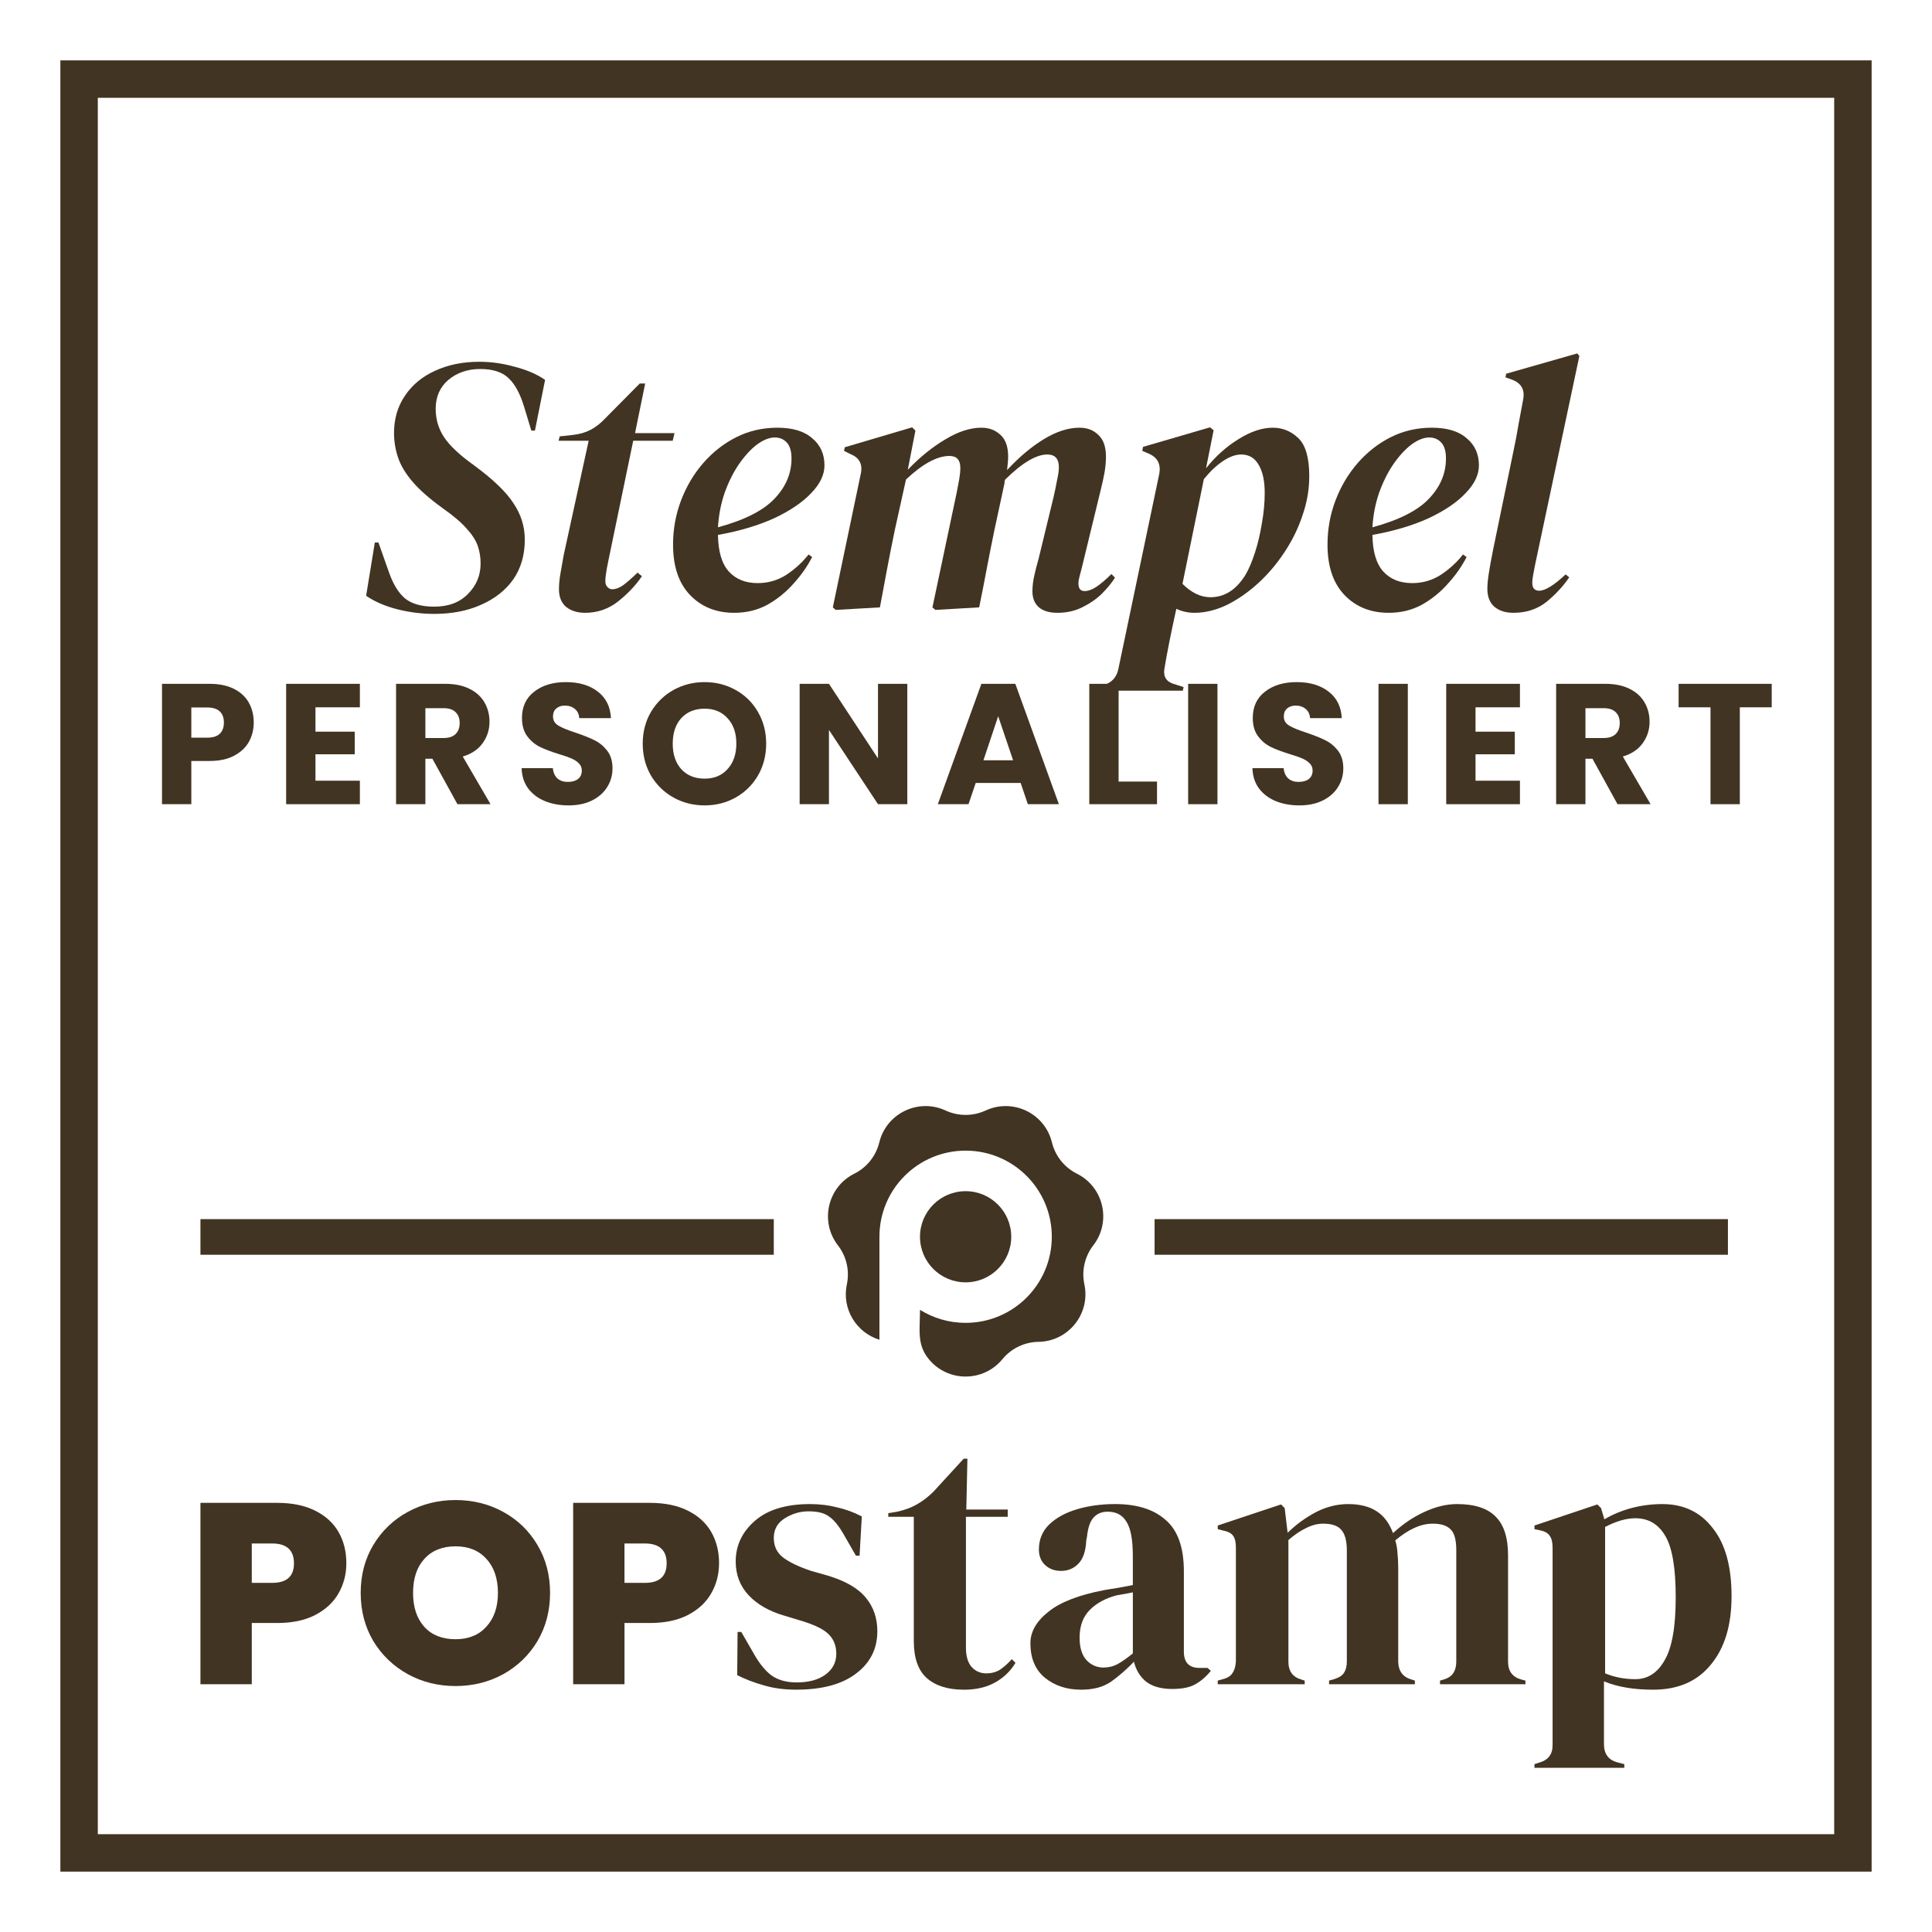 <svg xmlns="http://www.w3.org/2000/svg" fill="none" viewBox="0 0 1600 1600" height="1600" width="1600">
<path fill="#423422" d="M769.208 1125.62C784.988 1144.79 814.375 1144.79 830.155 1125.62C837.513 1116.67 848.439 1111.42 860.037 1111.25C884.877 1110.87 903.196 1087.93 898.035 1063.64C895.625 1052.32 898.33 1040.5 905.417 1031.35C920.618 1011.71 914.075 983.096 891.857 971.993C881.487 966.812 873.928 957.337 871.176 946.091C865.282 921.972 838.812 909.239 816.264 919.671C805.752 924.532 793.622 924.532 783.098 919.671C760.55 909.239 734.081 921.972 728.187 946.091C725.435 957.337 717.875 966.812 707.505 971.993C685.288 983.096 678.744 1011.71 693.946 1031.35C701.032 1040.5 703.737 1052.32 701.328 1063.64C696.969 1084.16 709.371 1103.73 728.305 1109.52V1024.22C728.305 984.843 760.255 952.912 799.681 952.912C839.108 952.912 871.057 984.831 871.057 1024.22C871.057 1063.61 839.108 1095.53 799.681 1095.53C785.803 1095.53 772.857 1091.58 761.896 1084.73C761.896 1101.22 759.121 1113.36 769.208 1125.62Z"></path>
<path fill="#423422" d="M799.681 1061.98C820.552 1061.98 837.466 1045.08 837.466 1024.23C837.466 1003.38 820.552 986.483 799.681 986.483C778.81 986.483 761.896 1003.38 761.896 1024.23C761.896 1045.08 778.81 1061.98 799.681 1061.98Z"></path>
<path fill="#423422" d="M640.818 1009.63H166V1039.14H640.818V1009.63Z"></path>
<path fill="#423422" d="M1431 1009.63H956.182V1039.14H1431V1009.63Z"></path>
<path fill="#423422" d="M286.823 1294.66C286.823 1303.75 284.65 1312.06 280.318 1319.6C276.126 1326.99 269.692 1332.95 261.015 1337.49C252.479 1341.9 241.995 1344.1 229.564 1344.1H208.525V1394.82H166V1244.6H229.564C241.854 1244.6 252.266 1246.72 260.802 1250.98C269.48 1255.25 275.985 1261.14 280.329 1268.67C284.674 1276.2 286.834 1284.86 286.834 1294.66H286.823ZM225.443 1310.86C237.45 1310.86 243.447 1305.47 243.447 1294.66C243.447 1283.86 237.45 1278.25 225.443 1278.25H208.525V1310.86H225.443Z"></path>
<path fill="#423422" d="M377.233 1396.31C362.912 1396.31 349.76 1393.04 337.754 1386.51C325.747 1379.83 316.208 1370.67 309.124 1359.03C302.182 1347.23 298.711 1333.95 298.711 1319.18C298.711 1304.41 302.182 1291.19 309.124 1279.55C316.208 1267.76 325.759 1258.6 337.754 1252.07C349.76 1245.53 362.912 1242.27 377.233 1242.27C391.554 1242.27 404.859 1245.54 416.712 1252.07C428.719 1258.61 438.187 1267.77 445.129 1279.55C452.071 1291.2 455.542 1304.41 455.542 1319.18C455.542 1333.95 452.071 1347.24 445.129 1359.03C438.187 1370.68 428.719 1379.84 416.712 1386.51C404.706 1393.05 391.554 1396.31 377.233 1396.31ZM377.233 1357.53C388.083 1357.53 396.607 1354.04 402.828 1347.09C409.192 1340.13 412.368 1330.82 412.368 1319.17C412.368 1307.52 409.192 1297.86 402.828 1291.04C396.607 1284.07 388.083 1280.6 377.233 1280.6C366.383 1280.6 357.635 1284.09 351.413 1291.04C345.191 1297.86 342.087 1307.24 342.087 1319.17C342.087 1331.11 345.191 1340.34 351.413 1347.3C357.635 1354.13 366.242 1357.53 377.233 1357.53Z"></path>
<path fill="#423422" d="M595.479 1294.66C595.479 1303.75 593.306 1312.06 588.974 1319.6C584.782 1326.99 578.348 1332.95 569.671 1337.49C561.135 1341.9 550.651 1344.1 538.22 1344.1H517.181V1394.82H474.668V1244.6H538.231C550.521 1244.6 560.934 1246.72 569.47 1250.98C578.148 1255.25 584.653 1261.14 588.997 1268.67C593.33 1276.2 595.502 1284.86 595.502 1294.66H595.479ZM534.088 1310.86C546.094 1310.86 552.092 1305.47 552.092 1294.66C552.092 1283.86 546.094 1278.25 534.088 1278.25H517.17V1310.86H534.088Z"></path>
<path fill="#423422" d="M659.526 1399.33C649.527 1399.33 640.542 1398.13 632.573 1395.72C624.616 1393.51 617.261 1390.7 610.52 1387.29L610.827 1351.49H613.884L624.297 1369.55C628.783 1377.57 633.695 1383.58 638.996 1387.6C644.509 1391.41 651.451 1393.31 659.821 1393.31C669.62 1393.31 677.483 1391.21 683.398 1386.99C689.525 1382.58 692.583 1376.77 692.583 1369.55C692.583 1362.92 690.434 1357.52 686.149 1353.3C681.863 1349.09 673.894 1345.27 662.265 1341.87L649.397 1337.97C636.941 1334.35 627.142 1328.75 620 1321.12C612.857 1313.49 609.28 1304.18 609.28 1293.14C609.28 1279.91 614.593 1268.67 625.206 1259.45C635.82 1250.23 651.038 1245.61 670.836 1245.61C678.794 1245.61 686.255 1246.51 693.197 1248.32C700.34 1249.92 707.187 1252.42 713.716 1255.84L711.874 1288.32H708.816L698.096 1269.67C694.212 1263.05 690.34 1258.44 686.456 1255.84C682.784 1253.03 677.164 1251.62 669.609 1251.62C662.667 1251.62 656.138 1253.52 650.011 1257.33C643.883 1261.15 640.826 1266.55 640.826 1273.58C640.826 1280.6 643.376 1285.81 648.488 1289.82C653.8 1293.84 661.557 1297.54 671.757 1300.96L685.535 1304.86C700.233 1309.28 710.753 1315.39 717.081 1323.21C723.409 1330.84 726.573 1340.06 726.573 1350.88C726.573 1365.52 720.646 1377.25 708.805 1386.07C697.164 1394.89 680.73 1399.31 659.503 1399.31L659.526 1399.33Z"></path>
<path fill="#423422" d="M798.117 1399.33C785.048 1399.33 774.836 1396.12 767.492 1389.71C760.35 1383.29 756.772 1373.06 756.772 1359.03V1256.14H735.64V1253.13L742.995 1251.93C749.323 1250.52 754.73 1248.52 759.228 1245.91C763.927 1243.3 768.519 1239.79 773.006 1235.38L798.117 1208H801.175L800.254 1250.12H834.55V1256.14H799.947V1364.45C799.947 1371.47 801.482 1376.78 804.539 1380.39C807.81 1384.01 811.883 1385.81 816.794 1385.81C821.08 1385.81 824.858 1384.81 828.116 1382.8C831.386 1380.59 834.645 1377.69 837.915 1374.08L840.984 1377.09C836.9 1383.91 831.28 1389.32 824.137 1393.33C816.995 1397.35 808.317 1399.35 798.105 1399.35L798.117 1399.33Z"></path>
<path fill="#423422" d="M895.292 1399.33C883.451 1399.33 873.451 1396.02 865.281 1389.4C857.312 1382.78 853.334 1373.25 853.334 1360.82C853.334 1351.4 858.233 1342.77 868.032 1334.96C877.831 1326.93 893.25 1320.92 914.276 1316.9C917.546 1316.3 921.218 1315.7 925.303 1315.1C929.388 1314.3 933.673 1313.49 938.16 1312.69V1288.93C938.16 1275.29 936.424 1265.76 932.953 1260.35C929.683 1254.73 924.477 1251.92 917.334 1251.92C912.435 1251.92 908.55 1253.52 905.693 1256.73C902.836 1259.74 900.994 1265.06 900.18 1272.68L899.566 1275.99C899.153 1284.62 897.016 1290.93 893.132 1294.93C889.259 1298.95 884.454 1300.96 878.74 1300.96C873.427 1300.96 869.047 1299.35 865.576 1296.14C862.105 1292.93 860.37 1288.62 860.37 1283.2C860.37 1274.98 863.227 1268.05 868.953 1262.45C874.868 1256.83 882.624 1252.62 892.223 1249.81C901.821 1247.01 912.234 1245.6 923.461 1245.6C941.631 1245.6 955.609 1250.02 965.42 1258.83C975.419 1267.45 980.425 1281.59 980.425 1301.25V1367.74C980.425 1376.76 984.711 1381.28 993.294 1381.28H1000.02L1002.79 1383.69C998.902 1388.5 994.616 1392.21 989.929 1394.82C985.431 1397.43 979.008 1398.73 970.626 1398.73C961.642 1398.73 954.499 1396.72 949.187 1392.71C944.086 1388.49 940.71 1382.98 939.081 1376.16C932.953 1382.58 926.625 1388.09 920.097 1392.71C913.768 1397.12 905.492 1399.33 895.28 1399.33H895.292ZM913.981 1380.97C918.066 1380.97 921.844 1380.08 925.315 1378.27C928.986 1376.26 933.284 1373.25 938.172 1369.25V1318.71C936.129 1319.11 934.087 1319.51 932.044 1319.92C930.002 1320.32 927.652 1320.72 924.996 1321.12C915.61 1323.53 908.054 1327.64 902.34 1333.46C896.827 1339.08 894.076 1346.69 894.076 1356.32C894.076 1364.54 896.012 1370.76 899.896 1374.98C903.781 1378.99 908.468 1381 913.981 1381V1380.97Z"></path>
<path fill="#423422" d="M1008.5 1394.81V1391.8L1012.79 1390.59C1016.66 1389.59 1019.31 1387.89 1020.74 1385.48C1022.38 1383.07 1023.29 1379.86 1023.51 1375.86V1281.7C1023.51 1277.29 1022.79 1274.07 1021.36 1272.08C1019.93 1269.87 1017.18 1268.37 1013.08 1267.57L1008.49 1266.37V1263.36L1060.86 1245.91L1063.92 1248.92L1066.36 1269.38C1073.1 1262.75 1080.75 1257.15 1089.34 1252.53C1098.12 1247.91 1107.2 1245.61 1116.6 1245.61C1125.99 1245.61 1134.26 1247.62 1140.18 1251.63C1146.1 1255.45 1150.6 1261.45 1153.65 1269.68C1161.62 1262.26 1170.19 1256.45 1179.38 1252.23C1188.77 1247.82 1197.86 1245.61 1206.64 1245.61C1221.14 1245.61 1231.75 1249.02 1238.49 1255.84C1245.43 1262.66 1248.91 1273.38 1248.91 1288.03V1376.17C1248.91 1383.99 1252.58 1388.91 1259.93 1390.91L1263.3 1391.81V1394.82H1192.56V1391.81L1195.61 1390.91C1199.49 1389.71 1202.14 1387.9 1203.58 1385.49C1205.21 1383.09 1206.03 1379.87 1206.03 1375.87V1283.81C1206.03 1275.39 1204.5 1269.67 1201.43 1266.66C1198.36 1263.45 1193.46 1261.84 1186.74 1261.84C1181.42 1261.84 1176.23 1263.05 1171.12 1265.46C1166.22 1267.66 1161.01 1271.08 1155.5 1275.68C1156.51 1278.89 1157.13 1282.4 1157.33 1286.21C1157.74 1290.02 1157.94 1294.04 1157.94 1298.24V1376.16C1158.14 1383.98 1161.82 1388.89 1168.97 1390.9L1171.73 1391.8V1394.81H1100.68V1391.8L1104.97 1390.59C1108.84 1389.39 1111.5 1387.69 1112.94 1385.48C1114.57 1383.07 1115.39 1379.86 1115.39 1375.86V1284.11C1115.39 1276.08 1113.86 1270.37 1110.8 1266.96C1107.94 1263.54 1102.94 1261.84 1095.79 1261.84C1091.11 1261.84 1086.41 1263.05 1081.71 1265.46C1077.02 1267.66 1072.11 1270.97 1067.01 1275.39V1376.17C1067.01 1383.99 1070.59 1388.91 1077.73 1390.91L1080.49 1391.81V1394.82H1008.52L1008.5 1394.81Z"></path>
<path fill="#423422" d="M1270.78 1464V1460.99L1274.45 1459.79C1282.01 1457.78 1285.79 1452.96 1285.79 1445.35V1281.7C1285.79 1277.29 1284.97 1273.98 1283.33 1271.77C1281.9 1269.57 1279.15 1268.07 1275.07 1267.26L1270.78 1266.37V1263.36L1322.85 1245.91L1325.9 1248.92L1328.67 1258.24C1335.4 1254.23 1342.86 1251.13 1351.02 1248.92C1359.39 1246.71 1367.97 1245.61 1376.74 1245.61C1394.3 1245.61 1408.18 1252.23 1418.38 1265.47C1428.79 1278.5 1434 1297.26 1434 1321.72C1434 1346.18 1428.29 1364.74 1416.85 1378.58C1405.62 1392.41 1389.69 1399.33 1369.07 1399.33C1352.93 1399.33 1339.36 1397.03 1328.34 1392.41V1444.45C1328.34 1452.48 1332.01 1457.48 1339.36 1459.49L1345.18 1460.99V1464H1270.77H1270.78ZM1354.38 1390.61C1364.59 1390.61 1372.66 1385.39 1378.57 1374.96C1384.7 1364.54 1387.76 1347.19 1387.76 1322.93C1387.76 1298.67 1384.9 1281.71 1379.18 1272.09C1373.47 1262.27 1365.19 1257.35 1354.38 1257.35C1346.82 1257.35 1338.45 1259.75 1329.27 1264.57V1385.8C1337.03 1389.01 1345.4 1390.62 1354.38 1390.62V1390.61Z"></path>
<rect stroke-width="31" stroke="#423422" height="1469" width="1469" y="65.5" x="65.5"></rect>
<path fill="#423422" d="M359.612 508.4C349.212 508.4 338.912 507.1 328.712 504.5C318.712 501.9 310.212 498.2 303.212 493.4L310.412 449.3H313.412L322.112 473.9C325.512 483.7 329.912 490.9 335.312 495.5C340.912 500.1 349.012 502.4 359.612 502.4C371.412 502.4 380.712 498.9 387.512 491.9C394.512 484.9 398.012 476.5 398.012 466.7C398.012 461.5 397.212 456.6 395.612 452C394.012 447.4 390.912 442.6 386.312 437.6C381.912 432.6 375.312 427 366.512 420.8C355.712 413 347.412 405.7 341.612 398.9C335.812 392.1 331.812 385.4 329.612 378.8C327.412 372.2 326.312 365.5 326.312 358.7C326.312 346.9 329.312 336.6 335.312 327.8C341.312 318.8 349.612 311.9 360.212 307.1C371.012 302.1 383.212 299.6 396.812 299.6C406.812 299.6 416.712 301 426.512 303.8C436.512 306.4 444.812 310 451.412 314.6L443.012 356.6H440.012L434.012 336.8C430.812 326.2 426.612 318.4 421.412 313.4C416.212 308.2 408.312 305.6 397.712 305.6C387.312 305.6 378.512 308.6 371.312 314.6C364.312 320.6 360.812 328.6 360.812 338.6C360.812 347.2 363.112 355 367.712 362C372.312 369 380.612 376.8 392.612 385.4C408.412 397 419.312 407.5 425.312 416.9C431.512 426.1 434.612 436.1 434.612 446.9C434.612 459.7 431.412 470.7 425.012 479.9C418.612 488.9 409.712 495.9 398.312 500.9C387.112 505.9 374.212 508.4 359.612 508.4Z"></path>
<path fill="#423422" d="M484.51 507.5C478.31 507.5 473.11 505.9 468.91 502.7C464.91 499.3 462.91 494.4 462.91 488C462.91 484 463.31 479.7 464.11 475.1C464.91 470.3 465.81 465.2 466.81 459.8L487.51 365H462.61L463.51 361.4L474.31 360.2C479.91 359.6 484.81 358.2 489.01 356C493.21 353.8 497.21 350.7 501.01 346.7L529.81 317.6H534.31L525.91 358.7H558.61L557.11 365H524.41L503.71 464.9C502.91 468.7 502.31 472 501.91 474.8C501.51 477.4 501.31 479.6 501.31 481.4C501.31 483.4 501.91 485 503.11 486.2C504.31 487.4 505.61 488 507.01 488C509.81 488 512.81 486.9 516.01 484.7C519.21 482.3 523.21 478.8 528.01 474.2L531.61 477.2C526.61 484.6 520.11 491.5 512.11 497.9C504.11 504.3 494.91 507.5 484.51 507.5Z"></path>
<path fill="#423422" d="M608.092 507.5C593.092 507.5 580.892 502.6 571.492 492.8C562.092 483 557.392 469.1 557.392 451.1C557.392 438.3 559.592 426.1 563.992 414.5C568.392 402.9 574.492 392.6 582.292 383.6C590.292 374.4 599.492 367.2 609.892 362C620.292 356.8 631.592 354.2 643.792 354.2C656.392 354.2 665.992 357.1 672.592 362.9C679.392 368.5 682.792 376 682.792 385.4C682.792 393.2 679.092 400.9 671.692 408.5C664.492 416.1 654.292 423 641.092 429.2C627.892 435.2 612.392 439.8 594.592 443C594.792 456.8 597.792 466.9 603.592 473.3C609.392 479.7 617.392 482.9 627.592 482.9C636.192 482.9 644.092 480.6 651.292 476C658.492 471.2 664.592 465.6 669.592 459.2L672.592 461.3C668.592 469.1 663.392 476.5 656.992 483.5C650.792 490.5 643.592 496.3 635.392 500.9C627.192 505.3 618.092 507.5 608.092 507.5ZM641.692 362.3C637.092 362.3 632.092 364.3 626.692 368.3C621.492 372.3 616.492 377.8 611.692 384.8C607.092 391.6 603.192 399.5 599.992 408.5C596.992 417.3 595.192 426.7 594.592 436.7C616.592 430.7 632.192 422.8 641.392 413C650.792 403.2 655.492 392.1 655.492 379.7C655.492 373.7 654.192 369.3 651.592 366.5C648.992 363.7 645.692 362.3 641.692 362.3Z"></path>
<path fill="#423422" d="M728.708 503L692.108 505.1L689.708 503L712.808 392.6C714.608 384.6 711.808 379.1 704.408 376.1L699.008 373.4L699.608 370.4L755.408 353.9L758.108 356.6L751.808 389C762.008 378.4 772.408 370 783.008 363.8C793.608 357.4 803.508 354.2 812.708 354.2C819.108 354.2 824.408 356.2 828.608 360.2C832.808 364 834.908 370 834.908 378.2C834.908 380 834.808 381.8 834.608 383.6C834.408 385.4 834.208 387.3 834.008 389.3C844.008 378.5 854.108 370 864.308 363.8C874.708 357.4 884.608 354.2 894.008 354.2C900.408 354.2 905.608 356.2 909.608 360.2C913.808 364 915.908 370 915.908 378.2C915.908 382.4 915.508 386.8 914.708 391.4C913.908 395.8 912.908 400.4 911.708 405.2L896.108 469.4C895.308 472.6 894.608 475.3 894.008 477.5C893.408 479.7 893.108 481.6 893.108 483.2C893.108 487.4 894.808 489.5 898.208 489.5C901.208 489.5 904.508 488.3 908.108 485.9C911.908 483.3 916.008 479.8 920.408 475.4L923.408 478.4C920.608 482.8 916.908 487.3 912.308 491.9C907.708 496.3 902.308 500 896.108 503C890.108 506 883.308 507.5 875.708 507.5C869.108 507.5 864.008 506 860.408 503C856.808 499.8 855.008 495.4 855.008 489.8C855.008 485.6 855.508 481.3 856.508 476.9C857.508 472.3 858.708 467.6 860.108 462.8L872.408 412.1C873.608 406.9 874.608 402.1 875.408 397.7C876.408 393.3 876.908 389.7 876.908 386.9C876.908 379.9 873.708 376.4 867.308 376.4C858.108 376.4 846.508 383.3 832.508 397.1C832.308 397.5 832.108 398 831.908 398.6C831.908 399 831.908 399.5 831.908 400.1L823.508 439.1C821.308 449.7 819.208 460.3 817.208 470.9C815.208 481.5 813.108 492.2 810.908 503L774.608 505.1L772.208 503L792.308 407.9C793.108 403.9 793.808 400.2 794.408 396.8C795.008 393.2 795.308 390.1 795.308 387.5C795.308 380.9 792.308 377.6 786.308 377.6C776.108 377.6 764.108 384.1 750.308 397.1L741.008 439.1C738.808 449.7 736.708 460.3 734.708 470.9C732.708 481.5 730.708 492.2 728.708 503Z"></path>
<path fill="#423422" d="M989.181 507.5C983.981 507.5 978.981 506.4 974.181 504.2C971.981 514.2 970.081 523.2 968.481 531.2C966.881 539.2 965.481 546.8 964.281 554C963.281 560.6 966.081 564.8 972.681 566.6L980.181 569L979.581 572H907.281L907.881 569L913.581 567.5C920.581 565.5 924.781 561 926.181 554L960.081 392.3C961.481 384.5 958.681 379 951.681 375.8L945.981 373.4L946.581 370.1L1002.08 353.9L1005.08 356.3L998.781 387.8C1006.58 378 1015.48 370 1025.48 363.8C1035.68 357.4 1045.18 354.2 1053.98 354.2C1062.18 354.2 1069.28 357.1 1075.28 362.9C1081.28 368.7 1084.28 379.2 1084.28 394.4C1084.28 405.4 1082.38 416.3 1078.58 427.1C1074.98 437.9 1069.88 448.2 1063.28 458C1056.88 467.6 1049.58 476.1 1041.38 483.5C1033.18 490.9 1024.58 496.8 1015.58 501.2C1006.58 505.4 997.781 507.5 989.181 507.5ZM1027.88 376.4C1023.28 376.4 1018.28 378.2 1012.88 381.8C1007.48 385.4 1002.18 390.4 996.981 396.8L979.281 483.5C986.681 490.9 994.381 494.6 1002.38 494.6C1014.18 494.6 1023.88 488.4 1031.48 476C1034.28 471.2 1036.88 465.1 1039.28 457.7C1041.68 450.3 1043.58 442.3 1044.98 433.7C1046.58 424.9 1047.38 416.4 1047.38 408.2C1047.38 398.2 1045.68 390.4 1042.28 384.8C1039.08 379.2 1034.28 376.4 1027.88 376.4Z"></path>
<path fill="#423422" d="M1150.08 507.5C1135.08 507.5 1122.88 502.6 1113.48 492.8C1104.08 483 1099.38 469.1 1099.38 451.1C1099.38 438.3 1101.58 426.1 1105.98 414.5C1110.38 402.9 1116.48 392.6 1124.28 383.6C1132.28 374.4 1141.48 367.2 1151.88 362C1162.28 356.8 1173.58 354.2 1185.78 354.2C1198.38 354.2 1207.98 357.1 1214.58 362.9C1221.38 368.5 1224.78 376 1224.78 385.4C1224.78 393.2 1221.08 400.9 1213.68 408.5C1206.48 416.1 1196.28 423 1183.08 429.2C1169.88 435.2 1154.38 439.8 1136.58 443C1136.78 456.8 1139.78 466.9 1145.58 473.3C1151.38 479.7 1159.38 482.9 1169.58 482.9C1178.18 482.9 1186.08 480.6 1193.28 476C1200.48 471.2 1206.58 465.6 1211.58 459.2L1214.58 461.3C1210.58 469.1 1205.38 476.5 1198.98 483.5C1192.78 490.5 1185.58 496.3 1177.38 500.9C1169.18 505.3 1160.08 507.5 1150.08 507.5ZM1183.68 362.3C1179.08 362.3 1174.08 364.3 1168.68 368.3C1163.48 372.3 1158.48 377.8 1153.68 384.8C1149.08 391.6 1145.18 399.5 1141.98 408.5C1138.98 417.3 1137.18 426.7 1136.58 436.7C1158.58 430.7 1174.18 422.8 1183.38 413C1192.78 403.2 1197.48 392.1 1197.48 379.7C1197.48 373.7 1196.18 369.3 1193.58 366.5C1190.98 363.7 1187.68 362.3 1183.68 362.3Z"></path>
<path fill="#423422" d="M1253.37 507.5C1246.77 507.5 1241.47 505.8 1237.47 502.4C1233.67 499 1231.77 494.1 1231.77 487.7C1231.77 484.1 1232.17 479.8 1232.97 474.8C1233.77 469.6 1234.97 463 1236.57 455L1253.67 372.2C1255.27 364.6 1256.57 357.7 1257.57 351.5C1258.77 345.3 1260.07 338.3 1261.47 330.5C1262.87 322.5 1259.67 317.1 1251.87 314.3L1246.77 312.5L1247.37 309.5L1306.17 292.7L1307.97 294.8L1271.07 468.8C1270.47 471.8 1269.97 474.5 1269.57 476.9C1269.17 479.1 1268.97 481 1268.97 482.6C1268.97 487 1270.87 489.2 1274.67 489.2C1279.67 489.2 1286.97 484.7 1296.57 475.7L1299.57 478.1C1294.57 485.5 1288.27 492.3 1280.67 498.5C1273.07 504.5 1263.97 507.5 1253.37 507.5Z"></path>
<path fill="#423422" d="M210.132 598.408C210.132 604.183 208.807 609.484 206.156 614.312C203.505 619.045 199.435 622.879 193.944 625.814C188.453 628.749 181.637 630.216 173.496 630.216H158.444V666H134.162V566.316H173.496C181.448 566.316 188.169 567.689 193.66 570.434C199.151 573.179 203.269 576.966 206.014 581.794C208.759 586.622 210.132 592.16 210.132 598.408ZM171.65 610.904C176.289 610.904 179.744 609.815 182.016 607.638C184.288 605.461 185.424 602.384 185.424 598.408C185.424 594.432 184.288 591.355 182.016 589.178C179.744 587.001 176.289 585.912 171.65 585.912H158.444V610.904H171.65Z"></path>
<path fill="#423422" d="M261.255 585.77V605.934H293.773V624.678H261.255V646.546H298.033V666H236.973V566.316H298.033V585.77H261.255Z"></path>
<path fill="#423422" d="M378.834 666L358.102 628.37H352.28V666H327.998V566.316H368.752C376.609 566.316 383.283 567.689 388.774 570.434C394.359 573.179 398.524 576.966 401.27 581.794C404.015 586.527 405.388 591.829 405.388 597.698C405.388 604.325 403.494 610.241 399.708 615.448C396.016 620.655 390.525 624.347 383.236 626.524L406.24 666H378.834ZM352.28 611.188H367.332C371.781 611.188 375.094 610.099 377.272 607.922C379.544 605.745 380.68 602.668 380.68 598.692C380.68 594.905 379.544 591.923 377.272 589.746C375.094 587.569 371.781 586.48 367.332 586.48H352.28V611.188Z"></path>
<path fill="#423422" d="M470.898 666.994C463.609 666.994 457.077 665.811 451.302 663.444C445.528 661.077 440.889 657.575 437.386 652.936C433.978 648.297 432.18 642.712 431.99 636.18H457.834C458.213 639.872 459.491 642.712 461.668 644.7C463.846 646.593 466.686 647.54 470.188 647.54C473.786 647.54 476.626 646.735 478.708 645.126C480.791 643.422 481.832 641.103 481.832 638.168C481.832 635.707 480.98 633.671 479.276 632.062C477.667 630.453 475.632 629.127 473.17 628.086C470.804 627.045 467.396 625.861 462.946 624.536C456.509 622.548 451.255 620.56 447.184 618.572C443.114 616.584 439.611 613.649 436.676 609.768C433.742 605.887 432.274 600.822 432.274 594.574C432.274 585.297 435.635 578.055 442.356 572.848C449.078 567.547 457.834 564.896 468.626 564.896C479.608 564.896 488.459 567.547 495.18 572.848C501.902 578.055 505.499 585.344 505.972 594.716H479.702C479.513 591.497 478.33 588.989 476.152 587.19C473.975 585.297 471.182 584.35 467.774 584.35C464.84 584.35 462.473 585.155 460.674 586.764C458.876 588.279 457.976 590.503 457.976 593.438C457.976 596.657 459.491 599.165 462.52 600.964C465.55 602.763 470.283 604.703 476.72 606.786C483.158 608.963 488.364 611.046 492.34 613.034C496.411 615.022 499.914 617.909 502.848 621.696C505.783 625.483 507.25 630.358 507.25 636.322C507.25 642.002 505.783 647.161 502.848 651.8C500.008 656.439 495.843 660.131 490.352 662.876C484.862 665.621 478.377 666.994 470.898 666.994Z"></path>
<path fill="#423422" d="M583.538 666.994C574.166 666.994 565.551 664.817 557.694 660.462C549.931 656.107 543.73 650.049 539.092 642.286C534.548 634.429 532.276 625.625 532.276 615.874C532.276 606.123 534.548 597.367 539.092 589.604C543.73 581.841 549.931 575.783 557.694 571.428C565.551 567.073 574.166 564.896 583.538 564.896C592.91 564.896 601.477 567.073 609.24 571.428C617.097 575.783 623.25 581.841 627.7 589.604C632.244 597.367 634.516 606.123 634.516 615.874C634.516 625.625 632.244 634.429 627.7 642.286C623.156 650.049 617.002 656.107 609.24 660.462C601.477 664.817 592.91 666.994 583.538 666.994ZM583.538 644.842C591.49 644.842 597.832 642.191 602.566 636.89C607.394 631.589 609.808 624.583 609.808 615.874C609.808 607.07 607.394 600.065 602.566 594.858C597.832 589.557 591.49 586.906 583.538 586.906C575.491 586.906 569.054 589.509 564.226 594.716C559.492 599.923 557.126 606.975 557.126 615.874C557.126 624.678 559.492 631.731 564.226 637.032C569.054 642.239 575.491 644.842 583.538 644.842Z"></path>
<path fill="#423422" d="M751.401 666H727.119L686.507 604.514V666H662.225V566.316H686.507L727.119 628.086V566.316H751.401V666Z"></path>
<path fill="#423422" d="M845.256 648.392H808.052L802.088 666H776.67L812.738 566.316H840.854L876.922 666H851.22L845.256 648.392ZM839.008 629.648L826.654 593.154L814.442 629.648H839.008Z"></path>
<path fill="#423422" d="M926.381 647.256H958.189V666H902.099V566.316H926.381V647.256Z"></path>
<path fill="#423422" d="M1008.25 566.316V666H983.971V566.316H1008.25Z"></path>
<path fill="#423422" d="M1076.12 666.994C1068.83 666.994 1062.3 665.811 1056.52 663.444C1050.75 661.077 1046.11 657.575 1042.61 652.936C1039.2 648.297 1037.4 642.712 1037.21 636.18H1063.05C1063.43 639.872 1064.71 642.712 1066.89 644.7C1069.07 646.593 1071.91 647.54 1075.41 647.54C1079.01 647.54 1081.85 646.735 1083.93 645.126C1086.01 643.422 1087.05 641.103 1087.05 638.168C1087.05 635.707 1086.2 633.671 1084.5 632.062C1082.89 630.453 1080.85 629.127 1078.39 628.086C1076.02 627.045 1072.62 625.861 1068.17 624.536C1061.73 622.548 1056.47 620.56 1052.4 618.572C1048.33 616.584 1044.83 613.649 1041.9 609.768C1038.96 605.887 1037.49 600.822 1037.49 594.574C1037.49 585.297 1040.85 578.055 1047.58 572.848C1054.3 567.547 1063.05 564.896 1073.85 564.896C1084.83 564.896 1093.68 567.547 1100.4 572.848C1107.12 578.055 1110.72 585.344 1111.19 594.716H1084.92C1084.73 591.497 1083.55 588.989 1081.37 587.19C1079.19 585.297 1076.4 584.35 1072.99 584.35C1070.06 584.35 1067.69 585.155 1065.89 586.764C1064.1 588.279 1063.2 590.503 1063.2 593.438C1063.2 596.657 1064.71 599.165 1067.74 600.964C1070.77 602.763 1075.5 604.703 1081.94 606.786C1088.38 608.963 1093.58 611.046 1097.56 613.034C1101.63 615.022 1105.13 617.909 1108.07 621.696C1111 625.483 1112.47 630.358 1112.47 636.322C1112.47 642.002 1111 647.161 1108.07 651.8C1105.23 656.439 1101.06 660.131 1095.57 662.876C1090.08 665.621 1083.6 666.994 1076.12 666.994Z"></path>
<path fill="#423422" d="M1165.9 566.316V666H1141.61V566.316H1165.9Z"></path>
<path fill="#423422" d="M1221.97 585.77V605.934H1254.49V624.678H1221.97V646.546H1258.75V666H1197.69V566.316H1258.75V585.77H1221.97Z"></path>
<path fill="#423422" d="M1339.55 666L1318.82 628.37H1313V666H1288.72V566.316H1329.47C1337.33 566.316 1344 567.689 1349.49 570.434C1355.08 573.179 1359.24 576.966 1361.99 581.794C1364.73 586.527 1366.11 591.829 1366.11 597.698C1366.11 604.325 1364.21 610.241 1360.43 615.448C1356.73 620.655 1351.24 624.347 1343.95 626.524L1366.96 666H1339.55ZM1313 611.188H1328.05C1332.5 611.188 1335.81 610.099 1337.99 607.922C1340.26 605.745 1341.4 602.668 1341.4 598.692C1341.4 594.905 1340.26 591.923 1337.99 589.746C1335.81 587.569 1332.5 586.48 1328.05 586.48H1313V611.188Z"></path>
<path fill="#423422" d="M1467.26 566.316V585.77H1440.85V666H1416.57V585.77H1390.15V566.316H1467.26Z"></path>
</svg>
